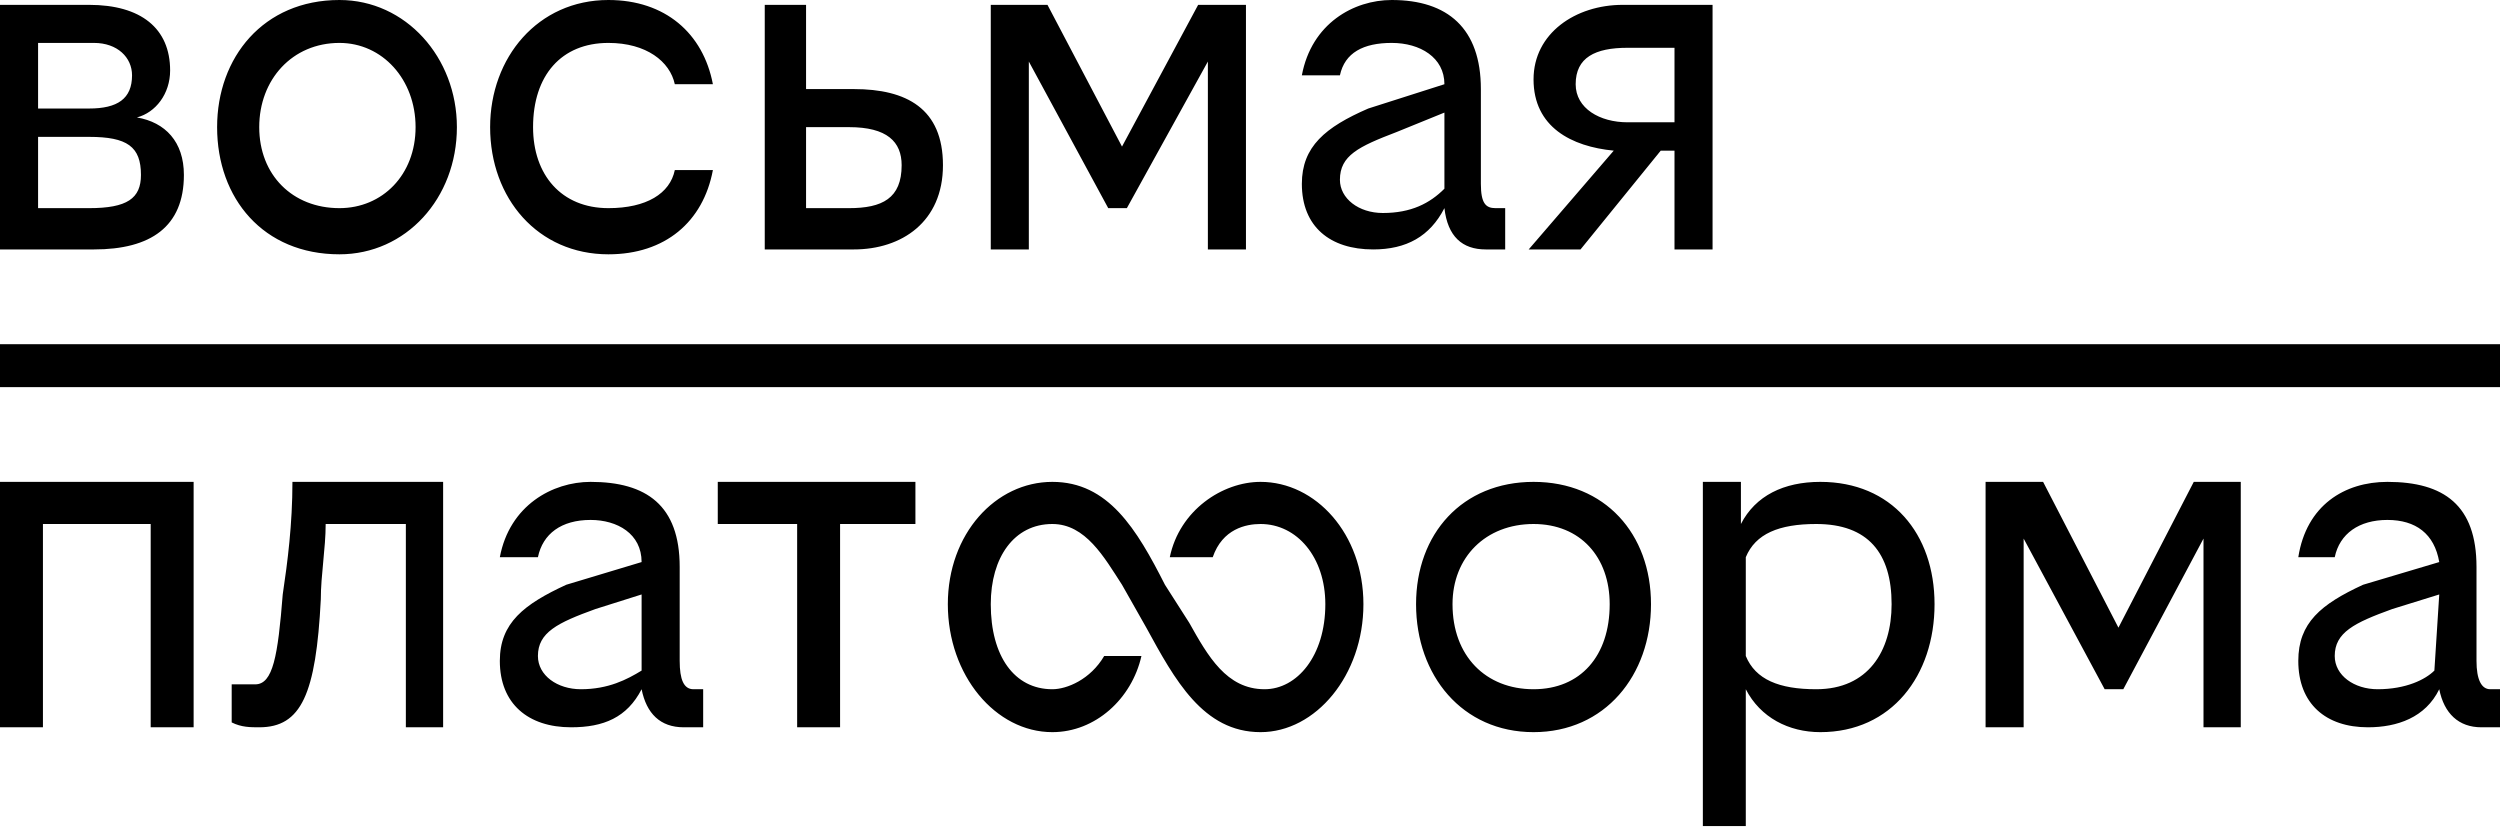 <?xml version="1.0" encoding="UTF-8"?> <svg xmlns="http://www.w3.org/2000/svg" width="120" height="40" viewBox="0 0 120 40" fill="none"><path d="M55.023 30.128L53.856 28.068C53.001 26.746 52.106 25.152 50.512 25.152C48.684 25.152 47.557 26.746 47.557 29.001C47.557 31.488 48.684 33.083 50.512 33.083C51.212 33.083 52.34 32.616 53.001 31.488H54.789C54.323 33.549 52.573 35.143 50.512 35.143C47.79 35.143 45.496 32.422 45.496 29.001C45.496 25.619 47.79 23.13 50.512 23.13C53.195 23.13 54.556 25.385 55.917 28.068L57.084 29.895C57.978 31.488 58.872 33.083 60.7 33.083C62.255 33.083 63.616 31.488 63.616 29.001C63.616 26.746 62.255 25.152 60.506 25.152C59.806 25.152 58.678 25.385 58.211 26.746H56.15C56.617 24.491 58.678 23.13 60.506 23.13C63.15 23.13 65.444 25.619 65.444 29.001C65.444 32.422 63.15 35.143 60.506 35.143C57.745 35.143 56.384 32.616 55.023 30.128ZM0 16.522V18.582H120V16.522H0ZM1.828 2.06V5.209H4.277C5.638 5.209 6.338 4.743 6.338 3.615C6.338 2.76 5.638 2.06 4.511 2.06H1.828ZM1.828 6.57V9.991H4.277C6.105 9.991 6.766 9.524 6.766 8.397C6.766 7.036 6.105 6.57 4.277 6.57H1.828ZM4.511 11.973H0V0.233H4.277C6.766 0.233 8.166 1.361 8.166 3.382C8.166 4.509 7.466 5.404 6.572 5.637C7.933 5.87 8.827 6.803 8.827 8.397C8.827 10.885 7.233 11.973 4.511 11.973ZM12.443 6.103C12.443 8.397 14.037 9.991 16.293 9.991C18.354 9.991 19.948 8.397 19.948 6.103C19.948 3.81 18.354 2.06 16.293 2.06C14.037 2.06 12.443 3.81 12.443 6.103ZM16.293 12.207C12.638 12.207 10.421 9.524 10.421 6.103C10.421 2.76 12.638 0 16.293 0C19.481 0 21.931 2.76 21.931 6.103C21.931 9.524 19.481 12.207 16.293 12.207ZM29.203 12.207C25.82 12.207 23.526 9.524 23.526 6.103C23.526 2.76 25.82 0 29.203 0C31.925 0 33.752 1.594 34.219 4.043H32.391C32.158 2.954 31.03 2.06 29.203 2.06C26.948 2.06 25.587 3.615 25.587 6.103C25.587 8.397 26.948 9.991 29.203 9.991C31.03 9.991 32.158 9.291 32.391 8.164H34.219C33.752 10.652 31.925 12.207 29.203 12.207ZM38.691 6.103V9.991H40.752C42.346 9.991 43.279 9.524 43.279 7.931C43.279 6.803 42.579 6.103 40.752 6.103H38.691ZM40.985 11.973H36.708V0.233H38.691V4.276H40.985C43.513 4.276 45.262 5.209 45.262 7.931C45.262 10.652 43.279 11.973 40.985 11.973ZM49.384 11.973H47.557V0.233H50.279L53.856 7.036L57.511 0.233H59.806V11.973H57.978V2.954L54.089 9.991H53.195L49.384 2.954V11.973ZM64.316 8.63C64.316 9.524 65.211 10.224 66.377 10.224C67.738 10.224 68.632 9.758 69.332 9.058V5.404L67.038 6.337C65.211 7.036 64.316 7.464 64.316 8.63ZM65.911 11.973C63.85 11.973 62.489 10.885 62.489 8.825C62.489 7.036 63.616 6.103 65.677 5.209L69.332 4.043C69.332 2.76 68.166 2.06 66.805 2.06C65.444 2.06 64.55 2.527 64.316 3.615H62.489C62.955 1.127 64.977 0 66.805 0C69.488 0 71.082 1.361 71.082 4.276V8.825C71.082 9.758 71.316 9.991 71.782 9.991H72.249V11.973C72.016 11.973 71.549 11.973 71.316 11.973C70.188 11.973 69.488 11.351 69.332 9.991C68.632 11.351 67.505 11.973 65.911 11.973ZM75.632 4.043C75.632 5.209 76.798 5.87 78.121 5.87H80.376V2.294H78.121C76.565 2.294 75.632 2.76 75.632 4.043ZM73.377 11.973L77.46 7.231C75.437 7.036 73.61 6.103 73.61 3.81C73.61 1.594 75.632 0.233 77.887 0.233H82.203V11.973H80.376V7.231H79.715L75.865 11.973H73.377ZM2.061 34.91H0V23.13H9.294V34.91H7.233V25.152H2.061V34.91ZM12.443 34.91C12.016 34.91 11.588 34.91 11.121 34.676V32.849C11.354 32.849 11.782 32.849 12.249 32.849C13.104 32.849 13.338 31.488 13.571 28.534C13.804 26.979 14.037 25.152 14.037 23.13H21.27V34.91H19.481V25.152H15.632C15.632 26.318 15.399 27.601 15.399 28.767C15.165 33.316 14.465 34.91 12.443 34.91ZM25.82 31.488C25.82 32.422 26.753 33.083 27.881 33.083C29.203 33.083 30.097 32.616 30.797 32.188V28.534L28.581 29.234C26.753 29.895 25.82 30.361 25.82 31.488ZM27.414 34.91C25.353 34.91 23.992 33.782 23.992 31.722C23.992 29.895 25.159 29.001 27.181 28.068L30.797 26.979C30.797 25.619 29.631 24.957 28.347 24.957C26.948 24.957 26.053 25.619 25.82 26.746H23.992C24.459 24.258 26.52 23.13 28.347 23.13C31.03 23.13 32.625 24.258 32.625 27.212V31.722C32.625 32.616 32.819 33.083 33.286 33.083H33.752V34.91C33.519 34.91 33.053 34.91 32.819 34.91C31.692 34.91 31.03 34.249 30.797 33.083C30.097 34.443 28.97 34.91 27.414 34.91ZM40.324 34.91H38.263V25.152H34.453V23.13H43.94V25.152H40.324V34.91ZM69.721 29.001C69.721 31.488 71.316 33.083 73.61 33.083C75.865 33.083 77.265 31.488 77.265 29.001C77.265 26.746 75.865 25.152 73.61 25.152C71.316 25.152 69.721 26.746 69.721 29.001ZM73.61 35.143C70.188 35.143 67.971 32.422 67.971 29.001C67.971 25.619 70.188 23.13 73.61 23.13C77.032 23.13 79.248 25.619 79.248 29.001C79.248 32.422 77.032 35.143 73.61 35.143ZM83.798 26.746V31.488C84.264 32.616 85.392 33.083 87.181 33.083C89.669 33.083 90.797 31.255 90.797 29.001C90.797 26.552 89.669 25.152 87.181 25.152C85.392 25.152 84.264 25.619 83.798 26.746ZM83.798 39.652H81.737V23.13H83.564V25.152C84.264 23.791 85.625 23.13 87.375 23.13C90.797 23.13 92.858 25.619 92.858 29.001C92.858 32.422 90.797 35.143 87.375 35.143C85.859 35.143 84.498 34.443 83.798 33.083V39.652ZM97.135 34.91H95.308V23.13H98.069L101.685 30.128L105.301 23.13H107.557V34.91H105.768V25.852L101.918 33.083H101.024L97.135 25.852V34.91ZM112.067 31.488C112.067 32.422 113.001 33.083 114.128 33.083C115.489 33.083 116.423 32.616 116.85 32.188L117.084 28.534L114.828 29.234C113.001 29.895 112.067 30.361 112.067 31.488ZM113.662 34.91C111.64 34.91 110.318 33.782 110.318 31.722C110.318 29.895 111.406 29.001 113.428 28.068L117.084 26.979C116.85 25.619 115.956 24.957 114.595 24.957C113.234 24.957 112.301 25.619 112.067 26.746H110.318C110.706 24.258 112.534 23.13 114.595 23.13C117.317 23.13 118.872 24.258 118.872 27.212V31.722C118.872 32.616 119.106 33.083 119.533 33.083H120V34.91C119.767 34.91 119.3 34.91 119.106 34.91C118.017 34.91 117.317 34.249 117.084 33.083C116.423 34.443 115.062 34.91 113.662 34.91Z" fill="black"></path></svg> 